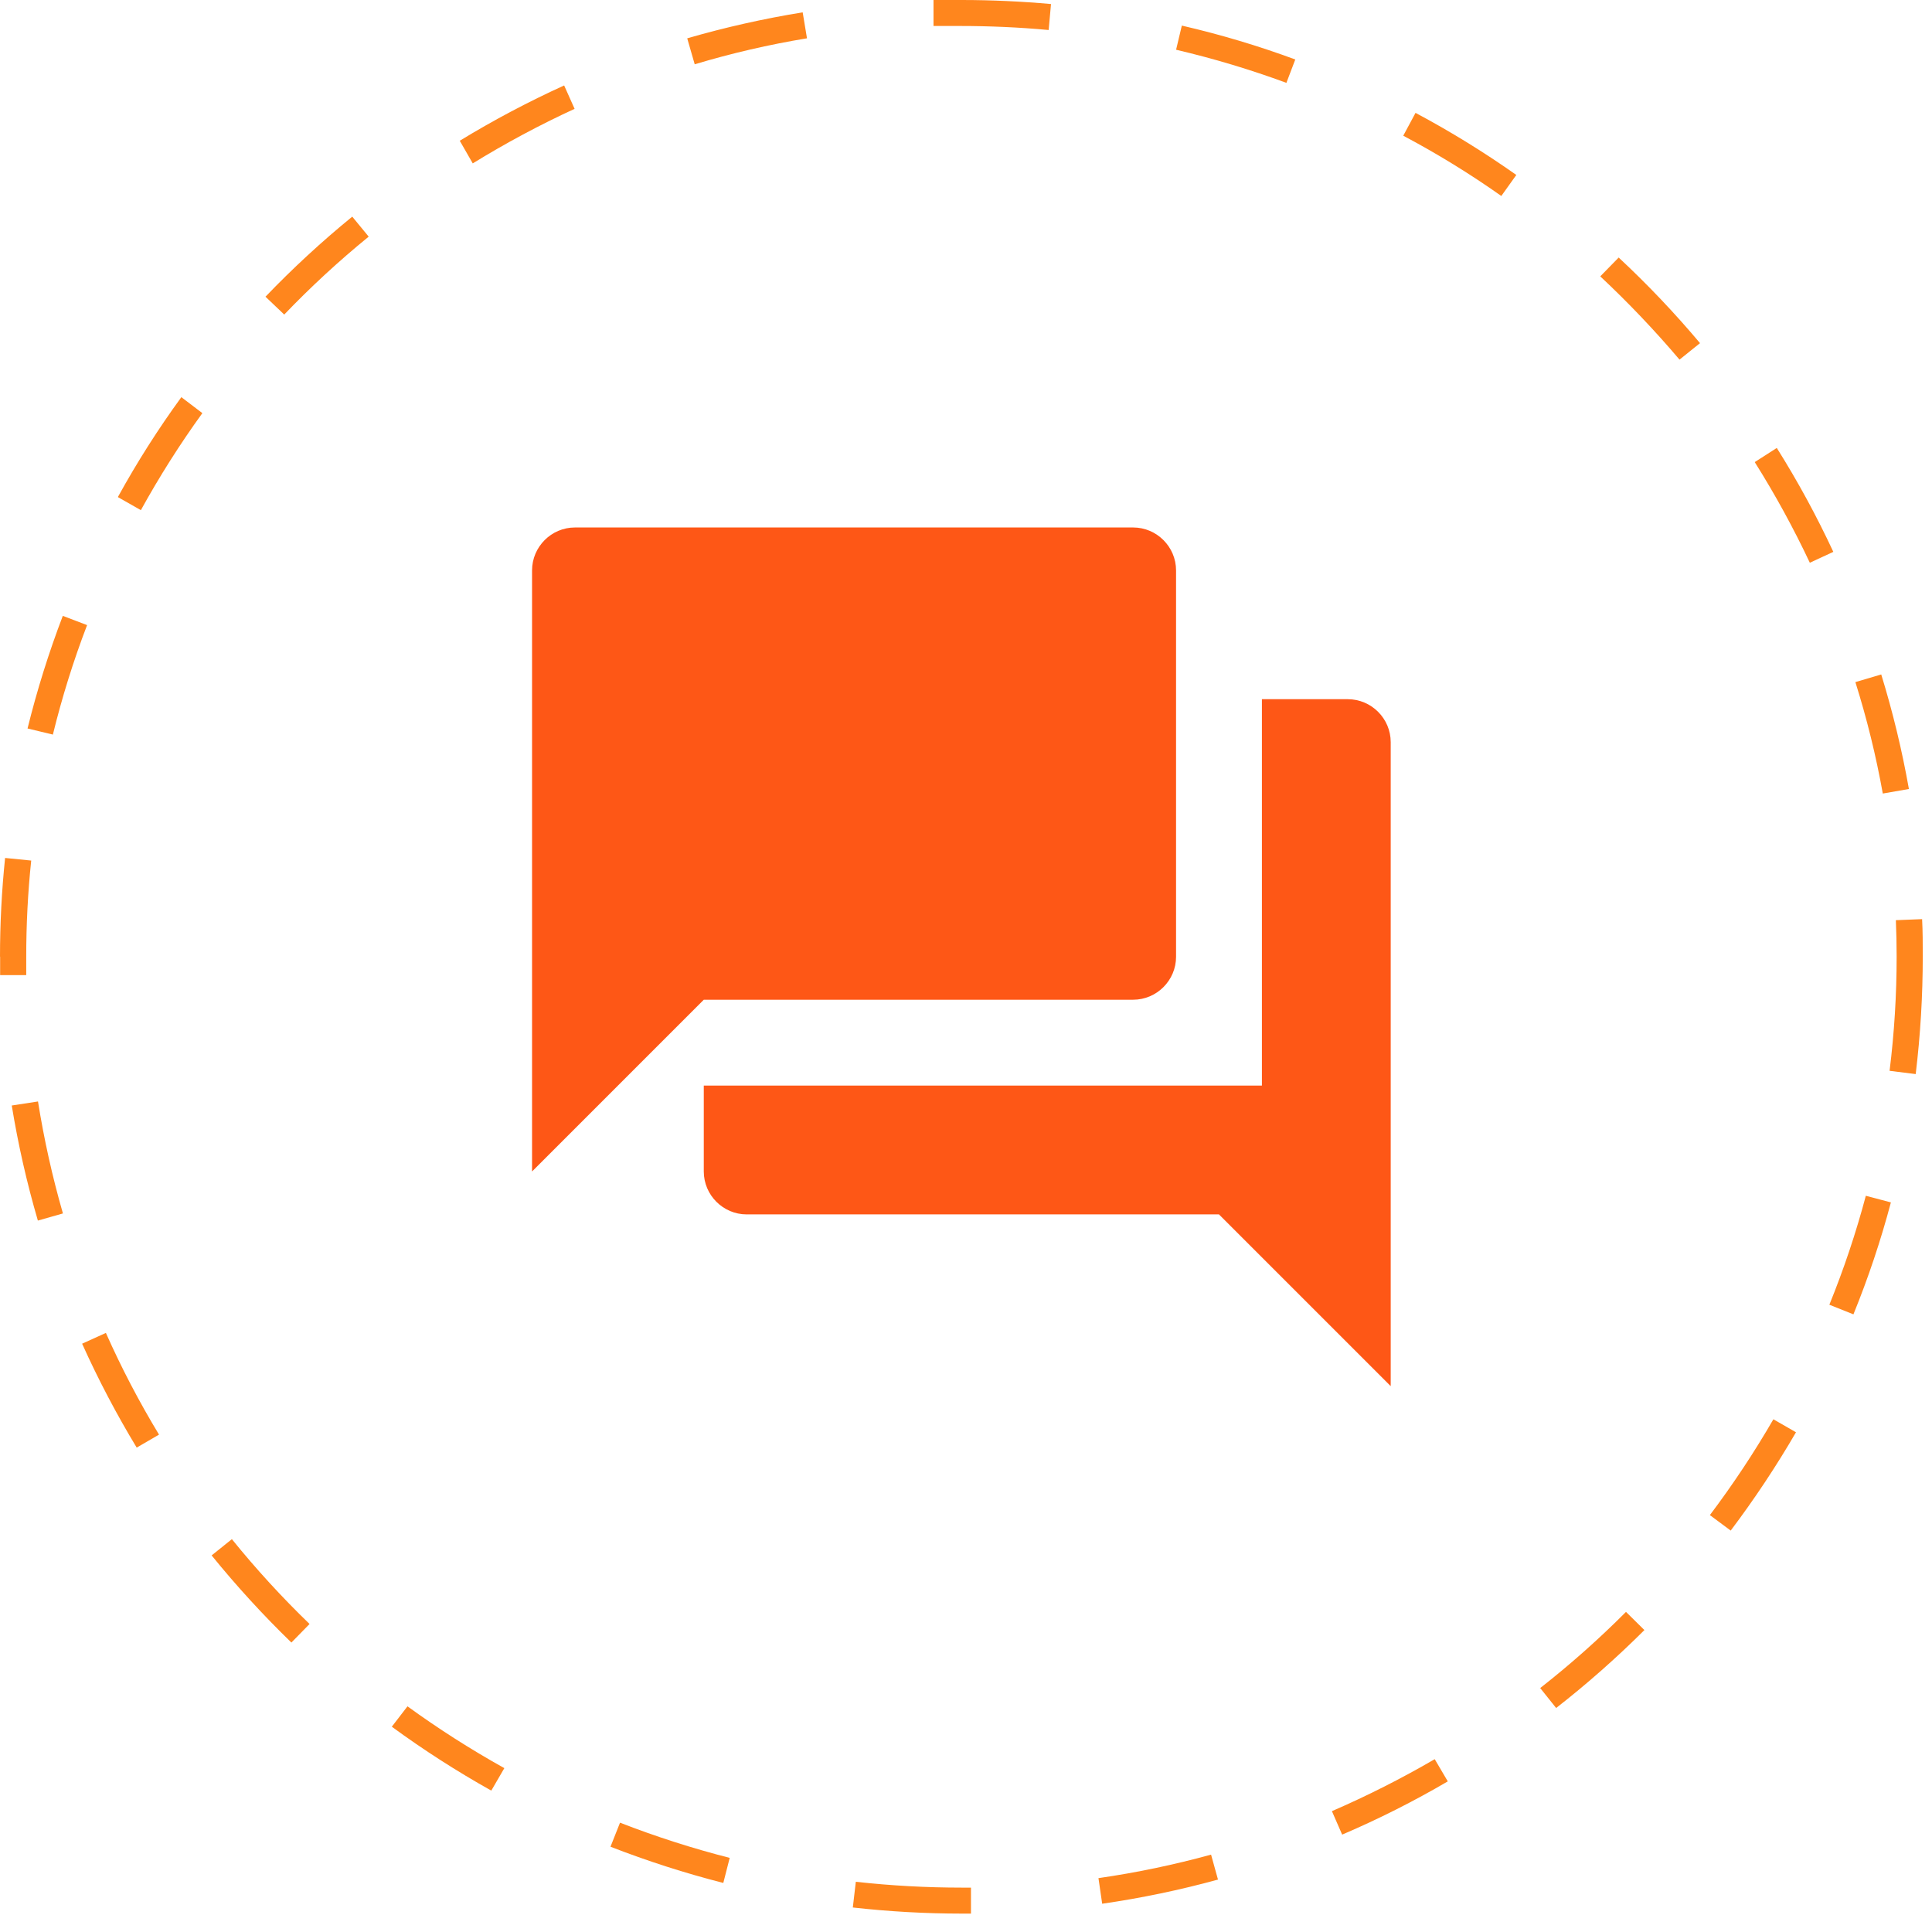 <?xml version="1.0" encoding="UTF-8"?>
<svg width="105px" height="105px" viewBox="0 0 105 105" version="1.1" xmlns="http://www.w3.org/2000/svg" xmlns:xlink="http://www.w3.org/1999/xlink">
    <title>Illustration-communication</title>
    <g id="Illustration-communication" stroke="none" stroke-width="1" fill="none" fill-rule="evenodd">
        <g transform="translate(-0, 0)" id="Group">
            <g fill="#FF861D" fill-rule="nonzero">
                <g id="🛠-Hidden-symbol-states/Illustration/Dashed-circle">
                    <path d="M52.259,0 C51.763,0 51.238,0 50.734,0 L50.734,0 L50.734,1.412 C51.207,1.412 51.68,1.412 52.153,1.412 L52.153,1.412 C53.757,1.412 55.396,1.482 56.992,1.631 L56.992,1.631 L57.12,0.219 C55.545,0.078 53.891,0 52.259,0 Z M37.359,2.118 L37.756,3.494 C39.757,2.893 41.796,2.421 43.858,2.082 L43.858,2.082 L43.624,0.671 C41.506,1.014 39.412,1.485 37.351,2.082 L37.359,2.118 Z M63.918,2.703 C65.952,3.18 67.954,3.781 69.913,4.503 L69.913,4.503 L70.396,3.233 C68.382,2.489 66.322,1.874 64.23,1.391 L64.23,1.391 L63.918,2.703 Z M24.984,7.644 L25.693,8.88 C27.477,7.782 29.325,6.792 31.228,5.915 L31.228,5.915 L30.66,4.644 C28.709,5.532 26.813,6.536 24.984,7.651 L24.984,7.644 Z M76.264,7.376 C78.109,8.353 79.889,9.447 81.593,10.651 L81.593,10.651 L82.409,9.508 C80.655,8.271 78.826,7.144 76.931,6.134 L76.931,6.134 L76.264,7.376 Z M14.425,16.122 L15.447,17.096 C16.889,15.592 18.422,14.178 20.038,12.861 L20.038,12.861 L19.144,11.774 C17.484,13.129 15.908,14.583 14.425,16.129 L14.425,16.122 Z M86.971,15.02 C88.493,16.445 89.931,17.956 91.278,19.545 L91.278,19.545 L92.392,18.649 C91.015,17.01 89.539,15.457 87.972,13.997 L87.972,13.997 L86.971,15.02 Z M6.414,27.02 L7.656,27.726 C8.661,25.902 9.777,24.141 10.998,22.453 L10.998,22.453 L9.856,21.585 C8.595,23.316 7.446,25.124 6.414,26.999 L6.414,27.02 Z M95.366,25.114 C96.474,26.876 97.474,28.702 98.36,30.584 L98.36,30.584 L99.637,29.992 C98.732,28.048 97.706,26.162 96.565,24.345 L96.565,24.345 L95.366,25.114 Z M1.497,39.591 L2.874,39.923 C3.369,37.903 3.989,35.916 4.733,33.973 L4.733,33.973 L3.413,33.471 C2.65,35.471 2.01,37.514 1.497,39.591 L1.497,39.591 Z M100.836,37.071 C101.461,39.057 101.958,41.08 102.326,43.127 L102.326,43.127 L103.745,42.88 C103.372,40.777 102.87,38.697 102.241,36.655 L102.241,36.655 L100.836,37.071 Z M0.007,51.979 C0.007,52.318 0.007,52.685 0.007,52.995 L0.007,52.995 L1.426,52.995 C1.426,52.663 1.426,52.339 1.426,52.007 L1.426,52.007 C1.424,50.258 1.514,48.51 1.696,46.77 L1.696,46.77 L0.277,46.628 C0.092,48.415 -0,50.211 2.33146835e-15,52.007 L0.007,51.979 Z M103.036,50.01 C103.064,50.668 103.078,51.325 103.078,51.979 L103.078,51.979 C103.079,54.058 102.951,56.134 102.695,58.197 L102.695,58.197 L104.114,58.374 C104.37,56.252 104.498,54.116 104.498,51.979 L104.498,51.979 C104.498,51.273 104.498,50.624 104.462,49.953 L104.462,49.953 L103.036,50.01 Z M0.639,60.082 C0.983,62.193 1.457,64.282 2.058,66.336 L2.058,66.336 L3.42,65.948 C2.844,63.949 2.392,61.917 2.065,59.863 L2.065,59.863 L0.639,60.082 Z M99.424,70.91 L100.73,71.432 C101.537,69.449 102.217,67.416 102.766,65.348 L102.766,65.348 L101.404,64.988 C100.869,66.999 100.208,68.974 99.424,70.903 L99.424,70.91 Z M4.463,73.027 C5.337,74.967 6.327,76.853 7.429,78.674 L7.429,78.674 L8.642,77.968 C7.564,76.188 6.599,74.342 5.755,72.441 L5.755,72.441 L4.463,73.027 Z M92.932,82.345 L94.06,83.184 C95.348,81.475 96.533,79.691 97.608,77.841 L97.608,77.841 L96.38,77.135 C95.337,78.937 94.185,80.674 92.932,82.337 L92.932,82.345 Z M11.502,84.533 C12.851,86.196 14.299,87.777 15.837,89.269 L15.837,89.269 L16.824,88.26 C15.323,86.81 13.913,85.271 12.602,83.65 L12.602,83.65 L11.502,84.533 Z M83.693,91.725 L84.573,92.826 C86.257,91.513 87.858,90.098 89.37,88.591 L89.37,88.591 L88.369,87.603 C86.897,89.08 85.336,90.466 83.693,91.753 L83.693,91.725 Z M21.294,93.843 C23.024,95.109 24.829,96.268 26.701,97.316 L26.701,97.316 L27.41,96.094 C25.589,95.081 23.831,93.959 22.146,92.735 L22.146,92.735 L21.294,93.843 Z M72.383,98.424 L72.943,99.708 C74.916,98.864 76.833,97.898 78.684,96.814 L78.684,96.814 L77.974,95.607 C76.17,96.658 74.306,97.6 72.39,98.431 L72.383,98.424 Z M33.179,100.365 C35.181,101.144 37.228,101.802 39.31,102.334 L39.31,102.334 L39.658,100.972 C37.634,100.455 35.643,99.816 33.697,99.059 L33.697,99.059 L33.179,100.365 Z M59.696,102.052 L59.901,103.464 C62.025,103.157 64.127,102.719 66.195,102.151 L66.195,102.151 L65.819,100.795 C63.807,101.348 61.762,101.775 59.696,102.073 L59.696,102.052 Z M46.349,103.668 C48.311,103.888 50.285,103.999 52.259,104 L52.77,104 L52.77,102.588 L52.267,102.588 C50.344,102.588 48.423,102.482 46.512,102.271 L46.512,102.271 L46.349,103.668 Z" id="Fill-1"></path>
                </g>
            </g>
            <g transform="translate(24.115, 24)">
                <g id="z_hidden/Icon/Master/Functional/Communication/answers_questions/Filled" transform="translate(0.134, 0)">
                    <polygon id="Path" points="0 0 56 0 56 56 0 56"></polygon>
                    <path d="M49,14 L44.333,14 L44.333,35 L14,35 L14,39.667 C14,40.95 15.05,42 16.333,42 L42,42 L51.333,51.333 L51.333,16.333 C51.333,15.05 50.283,14 49,14 Z M39.667,28 L39.667,7 C39.667,5.717 38.617,4.667 37.333,4.667 L7,4.667 C5.717,4.667 4.667,5.717 4.667,7 L4.667,39.667 L14,30.333 L37.333,30.333 C38.617,30.333 39.667,29.283 39.667,28 Z" id="Shape" fill="#FE5716"></path>
                </g>
            </g>
        </g>
    </g>
</svg>